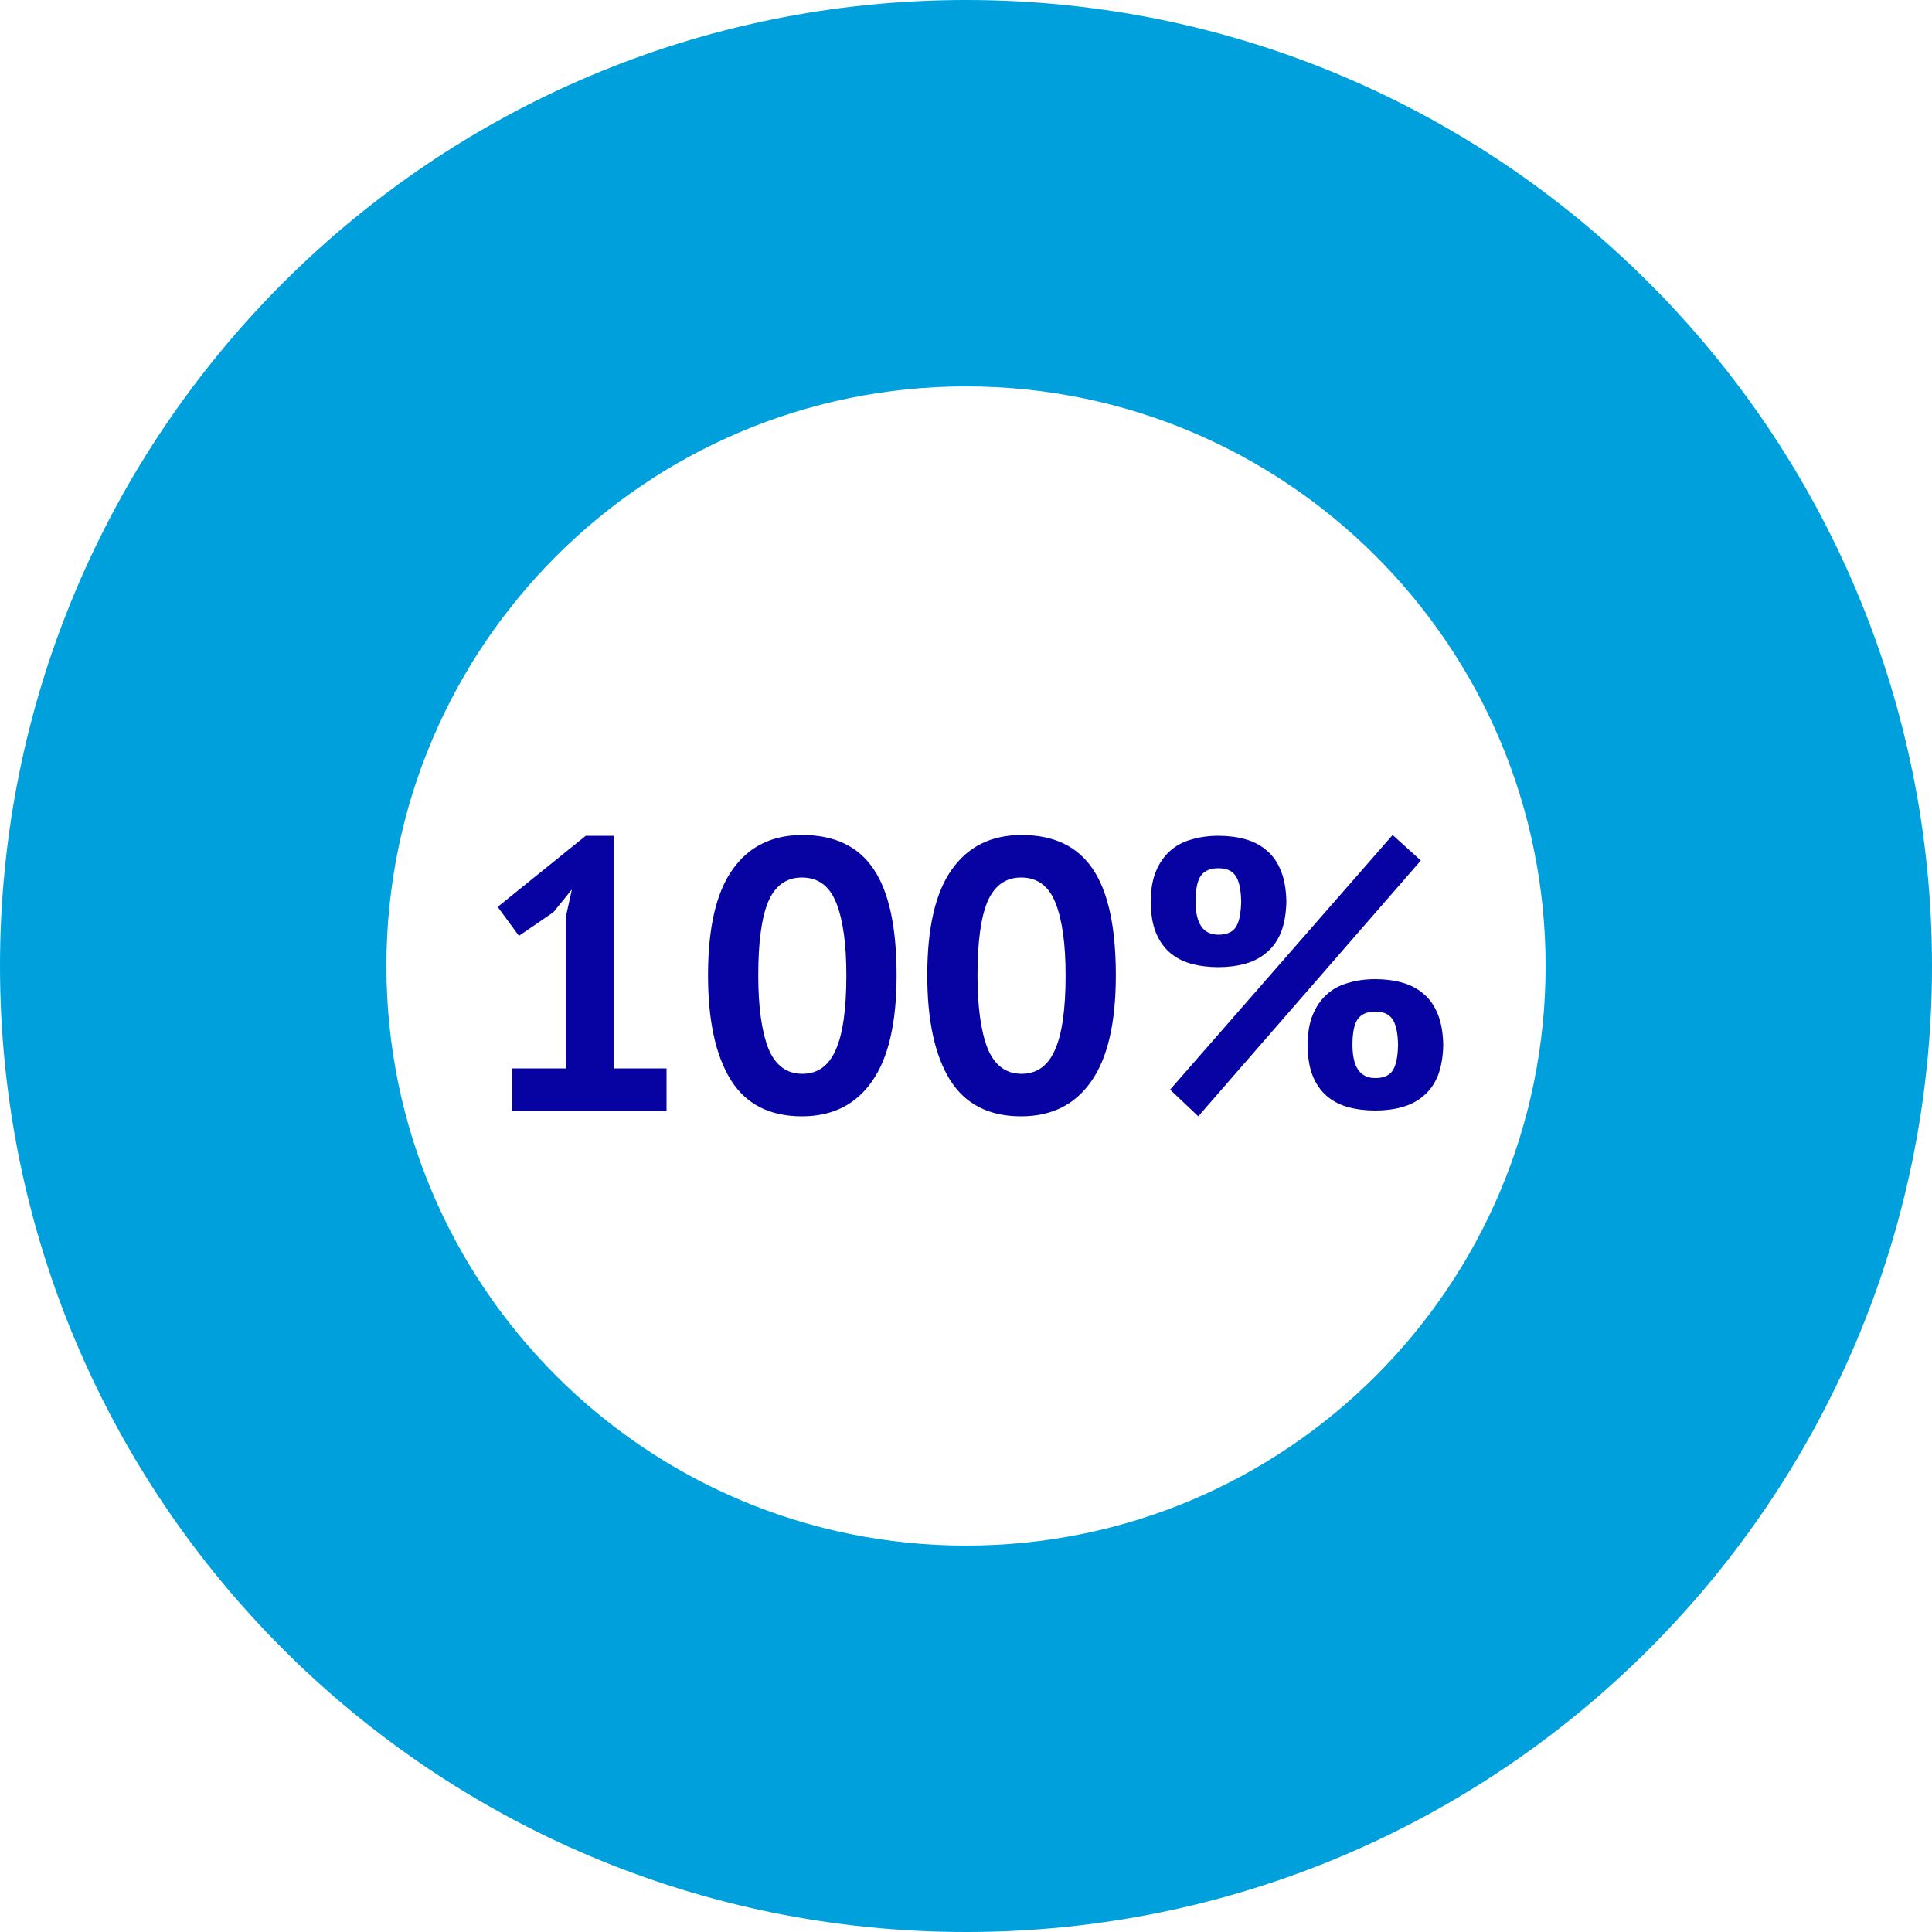 <svg xmlns="http://www.w3.org/2000/svg" width="200" height="200" viewBox="0 0 200 200" fill="none"><path d="M53.04 110.6H58.6V94.8L59.2 92.08L57.28 94.44L53.72 96.88L51.52 93.88L60.64 86.52H63.56V110.6H69V115H53.04V110.6ZM73.295 100.96C73.295 96.053 74.135 92.413 75.815 90.04C77.495 87.64 79.909 86.44 83.055 86.44C86.415 86.44 88.882 87.627 90.455 90C92.029 92.347 92.815 96 92.815 100.96C92.815 105.893 91.962 109.56 90.255 111.96C88.575 114.36 86.162 115.56 83.015 115.56C79.682 115.56 77.229 114.307 75.655 111.8C74.082 109.267 73.295 105.653 73.295 100.96ZM78.495 100.96C78.495 104.213 78.842 106.733 79.535 108.52C80.255 110.28 81.429 111.16 83.055 111.16C84.629 111.16 85.775 110.347 86.495 108.72C87.242 107.093 87.615 104.507 87.615 100.96C87.615 97.733 87.269 95.24 86.575 93.48C85.882 91.72 84.695 90.84 83.015 90.84C81.415 90.84 80.255 91.667 79.535 93.32C78.842 94.973 78.495 97.52 78.495 100.96ZM95.991 100.96C95.991 96.053 96.831 92.413 98.511 90.04C100.191 87.64 102.604 86.44 105.751 86.44C109.111 86.44 111.577 87.627 113.151 90C114.724 92.347 115.511 96 115.511 100.96C115.511 105.893 114.657 109.56 112.951 111.96C111.271 114.36 108.857 115.56 105.711 115.56C102.377 115.56 99.924 114.307 98.351 111.8C96.777 109.267 95.991 105.653 95.991 100.96ZM101.191 100.96C101.191 104.213 101.537 106.733 102.231 108.52C102.951 110.28 104.124 111.16 105.751 111.16C107.324 111.16 108.471 110.347 109.191 108.72C109.937 107.093 110.311 104.507 110.311 100.96C110.311 97.733 109.964 95.24 109.271 93.48C108.577 91.72 107.391 90.84 105.711 90.84C104.111 90.84 102.951 91.667 102.231 93.32C101.537 94.973 101.191 97.52 101.191 100.96ZM119.126 93.32C119.126 92.12 119.299 91.093 119.646 90.24C119.993 89.387 120.473 88.68 121.086 88.12C121.699 87.56 122.433 87.16 123.286 86.92C124.166 86.653 125.113 86.52 126.126 86.52C127.139 86.52 128.073 86.64 128.926 86.88C129.779 87.12 130.513 87.507 131.126 88.04C131.766 88.573 132.259 89.28 132.606 90.16C132.953 91.013 133.139 92.067 133.166 93.32C133.139 94.573 132.953 95.64 132.606 96.52C132.259 97.373 131.766 98.067 131.126 98.6C130.513 99.133 129.779 99.52 128.926 99.76C128.073 100 127.139 100.12 126.126 100.12C125.113 100.12 124.166 100 123.286 99.76C122.433 99.52 121.699 99.133 121.086 98.6C120.473 98.067 119.993 97.373 119.646 96.52C119.299 95.64 119.126 94.573 119.126 93.32ZM123.766 93.32C123.766 95.613 124.553 96.76 126.126 96.76C126.953 96.76 127.539 96.52 127.886 96.04C128.259 95.533 128.459 94.627 128.486 93.32C128.459 92.04 128.259 91.147 127.886 90.64C127.539 90.133 126.953 89.88 126.126 89.88C125.299 89.88 124.699 90.133 124.326 90.64C123.953 91.147 123.766 92.04 123.766 93.32ZM135.366 108.16C135.366 106.96 135.539 105.933 135.886 105.08C136.233 104.227 136.713 103.52 137.326 102.96C137.939 102.4 138.673 102 139.526 101.76C140.406 101.493 141.353 101.36 142.366 101.36C143.379 101.36 144.313 101.48 145.166 101.72C146.019 101.96 146.753 102.347 147.366 102.88C148.006 103.413 148.499 104.12 148.846 105C149.193 105.853 149.379 106.907 149.406 108.16C149.379 109.413 149.193 110.48 148.846 111.36C148.499 112.213 148.006 112.907 147.366 113.44C146.753 113.973 146.019 114.36 145.166 114.6C144.313 114.84 143.379 114.96 142.366 114.96C141.353 114.96 140.406 114.84 139.526 114.6C138.673 114.36 137.939 113.973 137.326 113.44C136.713 112.907 136.233 112.213 135.886 111.36C135.539 110.48 135.366 109.413 135.366 108.16ZM140.006 108.16C140.006 110.453 140.793 111.6 142.366 111.6C143.193 111.6 143.779 111.36 144.126 110.88C144.499 110.373 144.699 109.467 144.726 108.16C144.699 106.88 144.499 105.987 144.126 105.48C143.779 104.973 143.193 104.72 142.366 104.72C141.539 104.72 140.939 104.973 140.566 105.48C140.193 105.987 140.006 106.88 140.006 108.16ZM144.166 86.44L147.086 89.08L124.046 115.56L121.126 112.8L144.166 86.44Z" fill="#0603A2"></path><path d="M200 100C200 155.228 155.228 200 100 200C44.772 200 0 155.228 0 100C0 44.772 44.772 0 100 0C155.228 0 200 44.772 200 100ZM40 100C40 133.137 66.863 160 100 160C133.137 160 160 133.137 160 100C160 66.863 133.137 40 100 40C66.863 40 40 66.863 40 100Z" fill="#00A0DD"></path></svg>